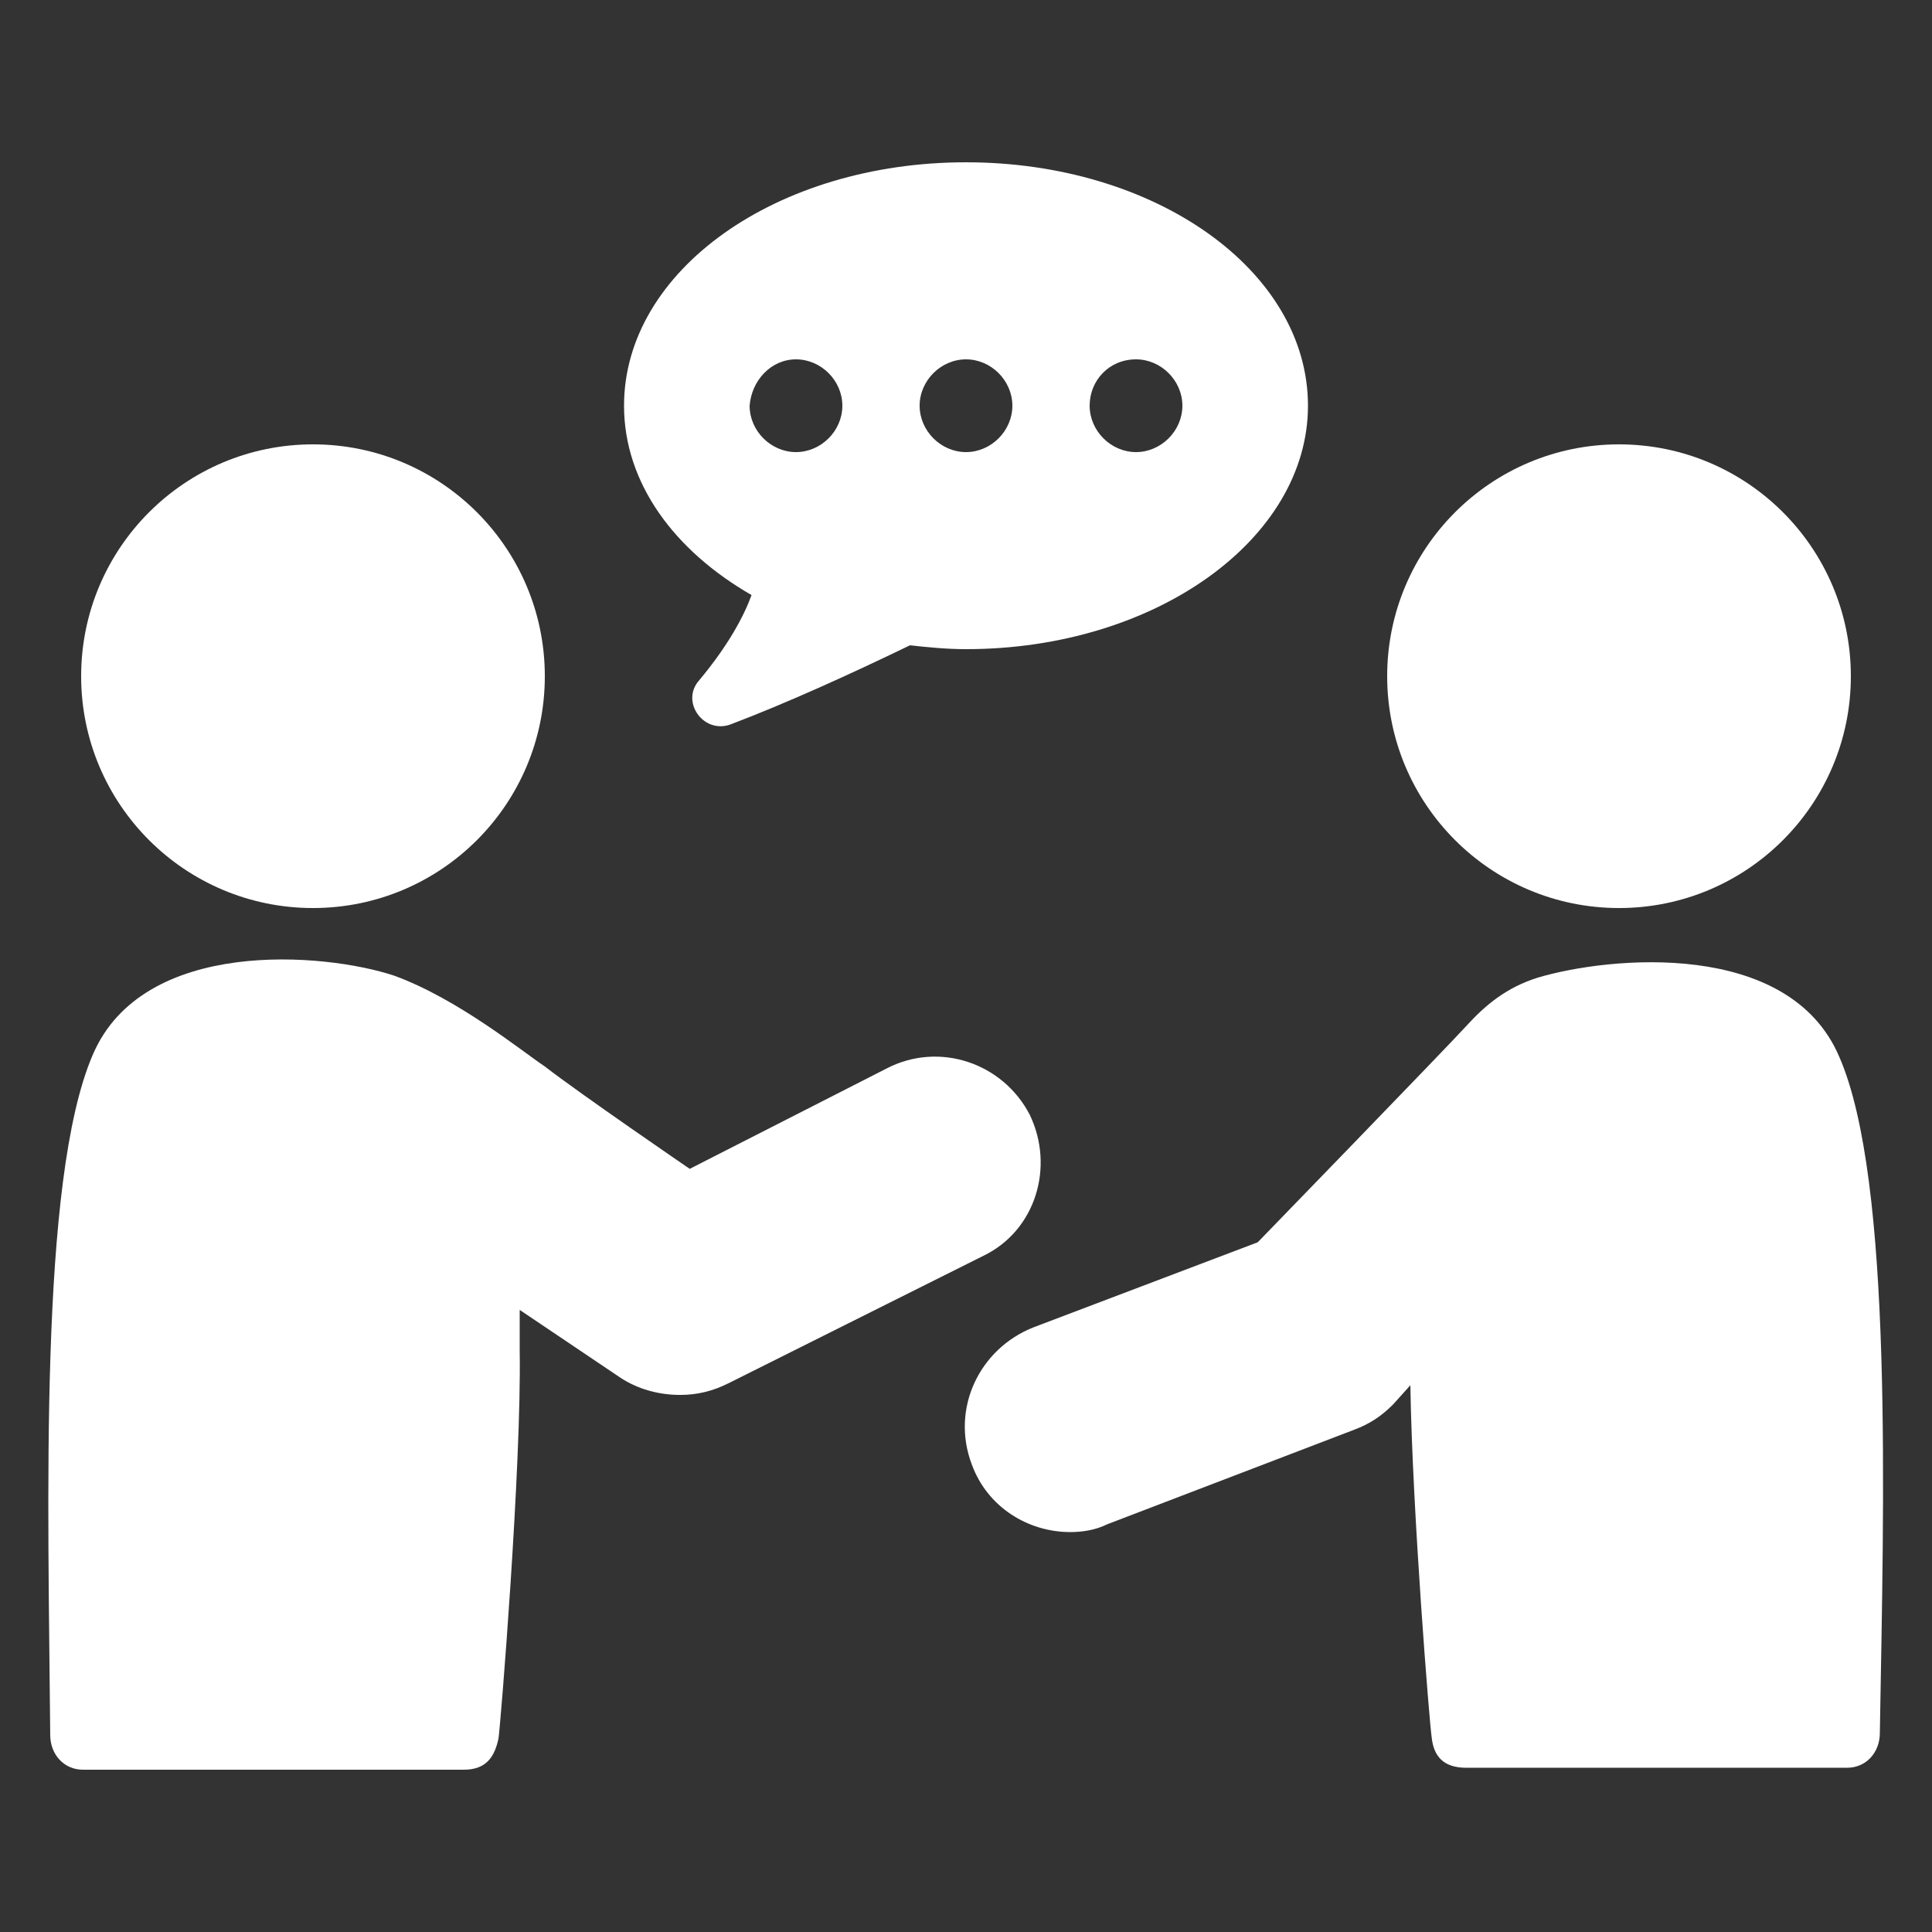 <?xml version="1.0" encoding="UTF-8"?>
<svg width="1200pt" height="1200pt" version="1.1" viewBox="0 0 1200 1200" xmlns="http://www.w3.org/2000/svg">
 <rect x="0" y="0" width="1200" height="1200" fill="#333333" stroke="none"/>
 <g fill="#fff">
  <path d="m466.8 369.6c-4.801 13.199-14.398 31.199-32.398 52.801-12 13.199 2.398 33.602 19.199 27.602 34.801-13.199 74.398-31.199 111.6-49.199 10.801 1.199 22.801 2.398 34.801 2.398 117.6 0 212.4-68.398 212.4-151.2 0-84-94.801-151.2-212.4-151.2-117.61-0.004-212.4 67.195-212.4 151.2 0 48 31.199 90 79.199 117.6zm238.8-146.4c15.602 0 28.801 13.199 28.801 28.801s-13.199 28.801-28.801 28.801c-15.602 0-28.801-13.199-28.801-28.801s12-28.801 28.801-28.801zm-105.6 0c15.602 0 28.801 13.199 28.801 28.801s-13.199 28.801-28.801 28.801-28.801-13.199-28.801-28.801 13.199-28.801 28.801-28.801zm-105.6 0c15.602 0 28.801 13.199 28.801 28.801s-13.199 28.801-28.801 28.801c-15.602 0-28.801-13.199-28.801-28.801 1.203-15.602 13.203-28.801 28.801-28.801z"/>
  <path d="m1142.4 656.4c-31.199-73.199-142.8-62.398-187.2-49.199-19.199 6-32.398 16.801-44.398 30s-129.6 134.4-129.6 134.4l-139.2 52.801c-33.602 13.199-51.602 50.398-38.398 85.199 9.602 26.398 34.801 42 61.199 42 7.199 0 15.602-1.199 22.801-4.801l153.6-58.801c9.602-3.602 16.801-8.398 24-15.602l10.801-12c1.199 78 12 211.2 13.199 218.4 1.199 12 7.199 19.199 21.602 19.199h236.4c12 0 20.398-9.602 20.398-21.602 2.398-142.79 8.398-343.2-25.203-420z"/>
  <path d="m1149.6 420c0 79.527-64.473 144-144 144-79.531 0-144-64.473-144-144s64.469-144 144-144c79.527 0 144 64.473 144 144"/>
  <path d="m338.4 420c0 79.527-64.469 144-144 144-79.527 0-144-64.473-144-144s64.473-144 144-144c79.531 0 144 64.473 144 144"/>
  <path d="m639.6 692.4c-16.801-32.398-56.398-45.602-88.801-28.801l-122.4 62.398s-68.398-46.801-90-63.602c-14.398-9.602-54-42-93.602-56.398-43.199-14.398-156-24-187.2 49.199-33.602 78.004-27.602 278.41-26.402 422.41 0 12 8.398 21.602 20.398 21.602h236.4c14.398 0 19.199-8.398 21.602-19.199 1.199-7.199 14.398-169.2 13.199-241.2v-25.199l62.398 42c10.801 7.199 24 10.801 37.199 10.801 10.801 0 20.398-2.398 30-7.199l158.41-79.207c32.398-15.602 44.398-55.199 28.801-87.602z"/>
 </g>
</svg>
